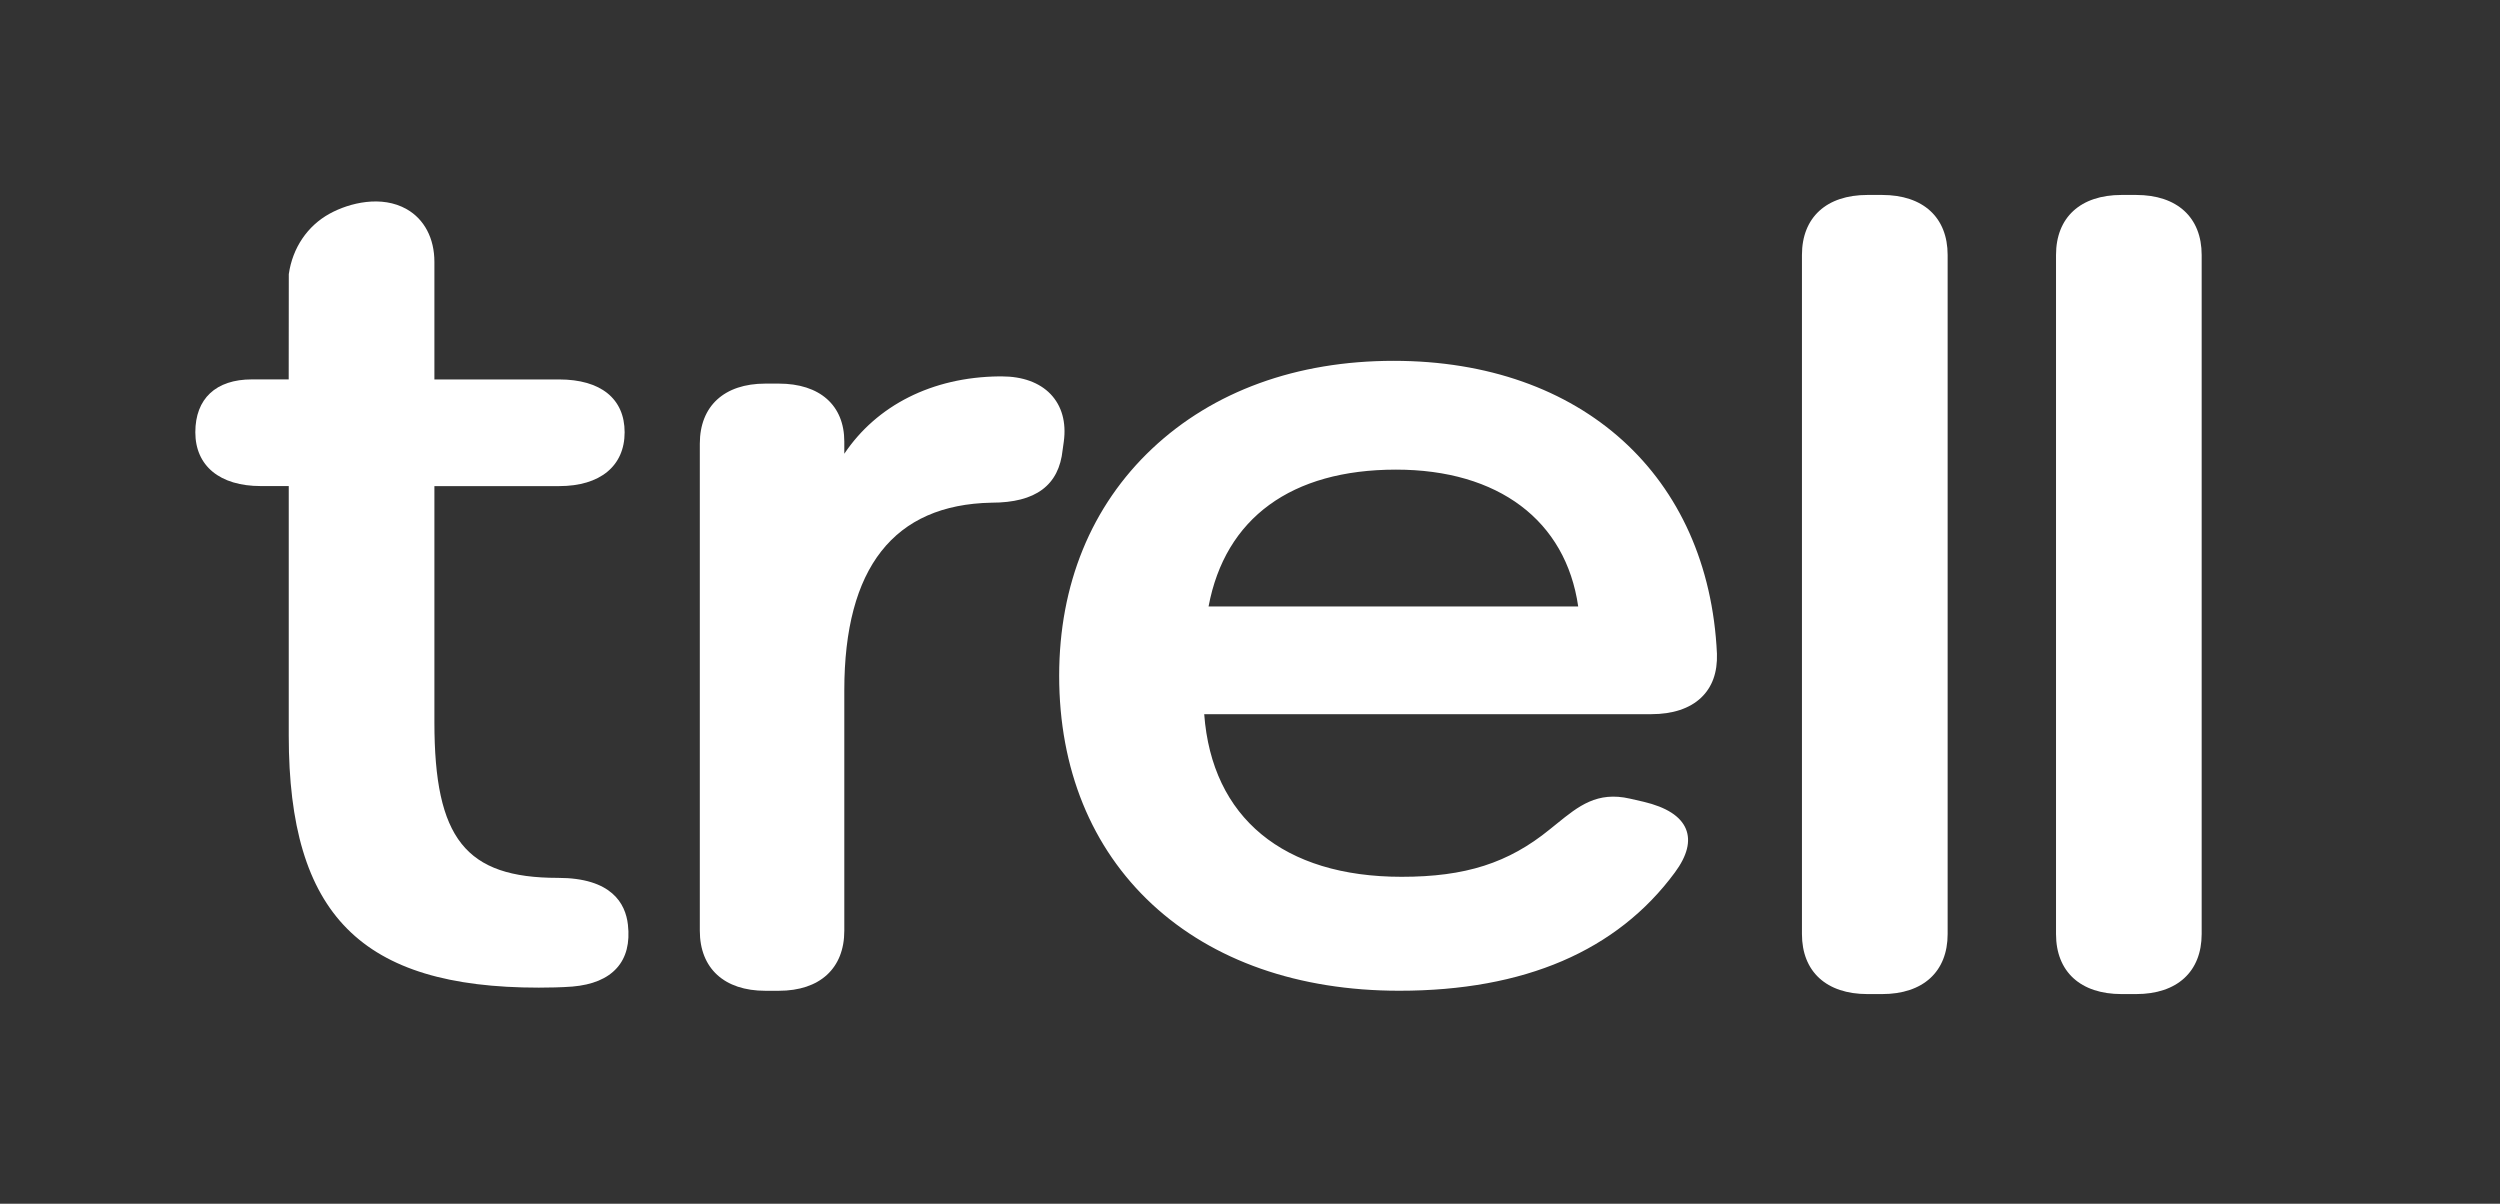 <svg width="54" height="26" viewBox="0 0 54 26" fill="none" xmlns="http://www.w3.org/2000/svg">
<rect x="0" y="0" width="54" height="26" fill="#333333" stroke="none"/>
<g clip-path="url(#clip0_390_180)">
<mask id="mask0_390_180" style="mask-type:alpha" maskUnits="userSpaceOnUse" x="-5" y="-17" width="62" height="60">
<path d="M47.84 -16.722H3.934C-0.859 -16.722 -4.744 -12.968 -4.744 -8.338V34.076C-4.744 38.706 -0.859 42.46 3.934 42.46H47.84C52.633 42.46 56.519 38.706 56.519 34.076V-8.338C56.519 -12.968 52.633 -16.722 47.84 -16.722Z" fill="white"/>
</mask>
<g mask="url(#mask0_390_180)">
<path d="M39.125 20.177V5.51C39.125 4.797 39.563 4.395 40.341 4.395H40.657C41.435 4.395 41.873 4.797 41.873 5.51V20.177C41.873 20.891 41.435 21.292 40.657 21.292H40.341C39.563 21.292 39.125 20.891 39.125 20.177Z" fill="white"/>
<path d="M40.654 21.472H40.337C39.452 21.472 38.922 20.988 38.922 20.175V5.508C38.922 4.696 39.451 4.211 40.337 4.211H40.654C41.539 4.211 42.069 4.695 42.069 5.508V20.175C42.069 20.988 41.539 21.472 40.654 21.472ZM40.337 4.576C39.672 4.576 39.321 4.899 39.321 5.508V20.175C39.321 20.785 39.672 21.107 40.337 21.107H40.654C41.319 21.107 41.67 20.785 41.67 20.175V5.508C41.67 4.899 41.319 4.576 40.654 4.576H40.337Z" fill="white"/>
<path d="M44.609 20.177V5.51C44.609 4.796 45.047 4.395 45.825 4.395H46.142C46.919 4.395 47.357 4.796 47.357 5.51V20.177C47.357 20.891 46.919 21.292 46.142 21.292H45.825C45.047 21.292 44.609 20.891 44.609 20.177Z" fill="white"/>
<path d="M46.141 21.472H45.825C44.939 21.472 44.41 20.988 44.41 20.175V5.508C44.41 4.696 44.938 4.211 45.825 4.211H46.141C47.026 4.211 47.556 4.695 47.556 5.508V20.175C47.555 20.988 47.026 21.472 46.141 21.472ZM45.825 4.576C45.16 4.576 44.808 4.899 44.808 5.508V20.175C44.808 20.785 45.16 21.107 45.825 21.107H46.141C46.806 21.107 47.157 20.785 47.157 20.175V5.508C47.157 4.899 46.806 4.576 46.141 4.576H45.825Z" fill="white"/>
<path d="M11.639 21.149C8.064 21.149 6.435 19.789 6.435 15.888V10.315H5.633C4.855 10.315 4.417 9.958 4.417 9.334C4.417 8.71 4.782 8.375 5.438 8.375H6.434V5.942C6.503 5.464 6.762 5.021 7.221 4.769C7.638 4.54 8.24 4.423 8.677 4.67C9.042 4.877 9.181 5.277 9.181 5.652V8.375H12.074C12.852 8.375 13.29 8.71 13.29 9.334C13.29 9.958 12.853 10.315 12.074 10.315H9.181V15.599C9.181 18.229 9.935 19.143 12.05 19.143C12.804 19.143 13.294 19.386 13.363 19.989C13.44 20.669 13.114 21.059 12.341 21.126C12.101 21.146 11.857 21.149 11.639 21.149Z" fill="white"/>
<path d="M11.639 21.333C7.802 21.333 6.237 19.756 6.237 15.89V10.499H5.634C4.748 10.499 4.219 10.064 4.219 9.336C4.219 8.611 4.664 8.195 5.439 8.195H6.236L6.238 5.921C6.319 5.354 6.641 4.878 7.121 4.615C7.551 4.379 8.244 4.211 8.784 4.518C9.165 4.734 9.383 5.148 9.383 5.655V8.196H12.077C12.976 8.196 13.492 8.612 13.492 9.337C13.492 10.065 12.964 10.5 12.077 10.5H9.383V15.601C9.383 18.115 10.056 18.962 12.052 18.962C13.207 18.962 13.511 19.512 13.563 19.973C13.608 20.366 13.528 20.682 13.324 20.909C13.12 21.138 12.797 21.273 12.363 21.31C12.109 21.329 11.856 21.332 11.639 21.333ZM5.439 8.56C4.886 8.56 4.617 8.813 4.617 9.336C4.617 9.996 5.17 10.134 5.633 10.134H6.634V15.89C6.634 19.543 8.037 20.967 11.638 20.967C11.846 20.966 12.088 20.965 12.325 20.946C12.648 20.918 12.881 20.828 13.015 20.677C13.148 20.527 13.198 20.302 13.165 20.01C13.132 19.716 12.981 19.326 12.05 19.326C9.813 19.326 8.982 18.317 8.982 15.6V10.134H12.074C12.538 10.134 13.091 9.996 13.091 9.336C13.091 8.821 12.749 8.56 12.074 8.56H8.982V5.654C8.982 5.476 8.942 5.037 8.572 4.827C8.21 4.621 7.683 4.729 7.323 4.927C6.946 5.134 6.7 5.499 6.632 5.956V8.56H5.439Z" fill="white"/>
<path d="M21.638 8.312C22.465 8.312 22.877 8.803 22.781 9.516L22.756 9.694C22.683 10.407 22.221 10.675 21.419 10.675C19.134 10.719 18.04 12.235 18.04 14.91V20.104C18.04 20.816 17.602 21.218 16.823 21.218H16.532C15.754 21.218 15.317 20.817 15.317 20.104V9.583C15.317 8.87 15.754 8.468 16.532 8.468H16.823C17.601 8.468 18.04 8.846 18.04 9.537V10.607C18.478 9.471 19.597 8.312 21.638 8.312Z" fill="white"/>
<path d="M16.822 21.401H16.531C15.645 21.401 15.116 20.916 15.116 20.104V9.583C15.116 8.771 15.644 8.286 16.531 8.286H16.822C17.708 8.286 18.237 8.754 18.237 9.539V9.801C18.938 8.756 20.134 8.147 21.576 8.13H21.577H21.637C22.086 8.13 22.45 8.262 22.691 8.511C22.935 8.766 23.035 9.121 22.978 9.539L22.953 9.717C22.874 10.483 22.372 10.858 21.418 10.858C19.308 10.899 18.237 12.263 18.237 14.911V20.104C18.237 20.916 17.709 21.401 16.822 21.401ZM16.531 8.651C15.866 8.651 15.514 8.973 15.514 9.583V20.104C15.514 20.713 15.866 21.035 16.531 21.035H16.822C17.487 21.035 17.839 20.713 17.839 20.104V14.911C17.839 12.927 18.459 10.55 21.413 10.493C22.167 10.493 22.497 10.257 22.556 9.677L22.581 9.493C22.623 9.182 22.557 8.926 22.39 8.753C22.231 8.588 21.979 8.499 21.658 8.495H21.636C19.314 8.495 18.477 10.015 18.225 10.669L17.838 11.672V9.539C17.838 8.95 17.496 8.651 16.821 8.651H16.531Z" fill="white"/>
<path d="M23.076 14.598C23.076 10.675 25.944 7.979 30.102 7.979C34.138 7.979 36.716 10.453 36.885 14.13C36.91 14.866 36.448 15.244 35.669 15.244H25.799C25.896 17.719 27.573 19.123 30.273 19.123C31.78 19.123 32.728 18.766 33.604 18.053C34.139 17.63 34.479 17.273 35.16 17.429L35.452 17.496C36.302 17.696 36.472 18.12 36.01 18.744C34.795 20.394 32.825 21.219 30.223 21.219C25.896 21.219 23.076 18.588 23.076 14.598ZM34.308 13.284C34.114 11.255 32.606 9.963 30.151 9.963C27.817 9.963 26.187 11.076 25.872 13.284H34.308Z" fill="white"/>
<path d="M30.225 21.4C28.05 21.4 26.204 20.754 24.886 19.532C23.573 18.312 22.878 16.605 22.878 14.597C22.878 12.624 23.573 10.927 24.888 9.689C26.205 8.45 28.008 7.794 30.103 7.794C34.167 7.794 36.908 10.277 37.086 14.121C37.099 14.524 36.984 14.844 36.742 15.072C36.497 15.304 36.127 15.426 35.672 15.426H26.011C26.177 17.662 27.721 18.939 30.275 18.939C31.654 18.939 32.581 18.642 33.473 17.916C33.53 17.87 33.582 17.828 33.633 17.787C34.097 17.412 34.498 17.087 35.209 17.251L35.501 17.318C35.995 17.435 36.302 17.632 36.415 17.904C36.524 18.168 36.444 18.485 36.177 18.846C34.928 20.54 32.925 21.4 30.225 21.4ZM30.104 8.16C28.118 8.16 26.413 8.776 25.174 9.943C23.933 11.112 23.276 12.722 23.276 14.597C23.276 18.508 26.004 21.035 30.225 21.035C32.785 21.035 34.677 20.229 35.847 18.641C36.038 18.384 36.103 18.18 36.042 18.033C35.963 17.84 35.651 17.73 35.404 17.672L35.113 17.606C34.605 17.489 34.338 17.705 33.897 18.061C33.845 18.104 33.791 18.147 33.736 18.191C32.779 18.971 31.743 19.305 30.276 19.305C27.449 19.305 25.703 17.789 25.602 15.25L25.595 15.061H35.673C36.023 15.061 36.287 14.979 36.458 14.818C36.622 14.663 36.7 14.433 36.69 14.135C36.608 12.362 35.956 10.863 34.806 9.803C33.638 8.727 32.013 8.16 30.104 8.16ZM34.528 13.465H25.647L25.676 13.258C25.993 11.047 27.625 9.778 30.153 9.778C32.672 9.778 34.3 11.082 34.509 13.266L34.528 13.465ZM26.105 13.099H34.089C33.822 11.244 32.365 10.144 30.153 10.144C27.893 10.144 26.463 11.191 26.105 13.099Z" fill="white"/>
</g>
</g>
<defs>
<clipPath id="clip0_390_180">
<rect width="53.238" height="24.304" fill="white" transform="translate(0.504 0.855)"/>
</clipPath>
</defs>
</svg>
